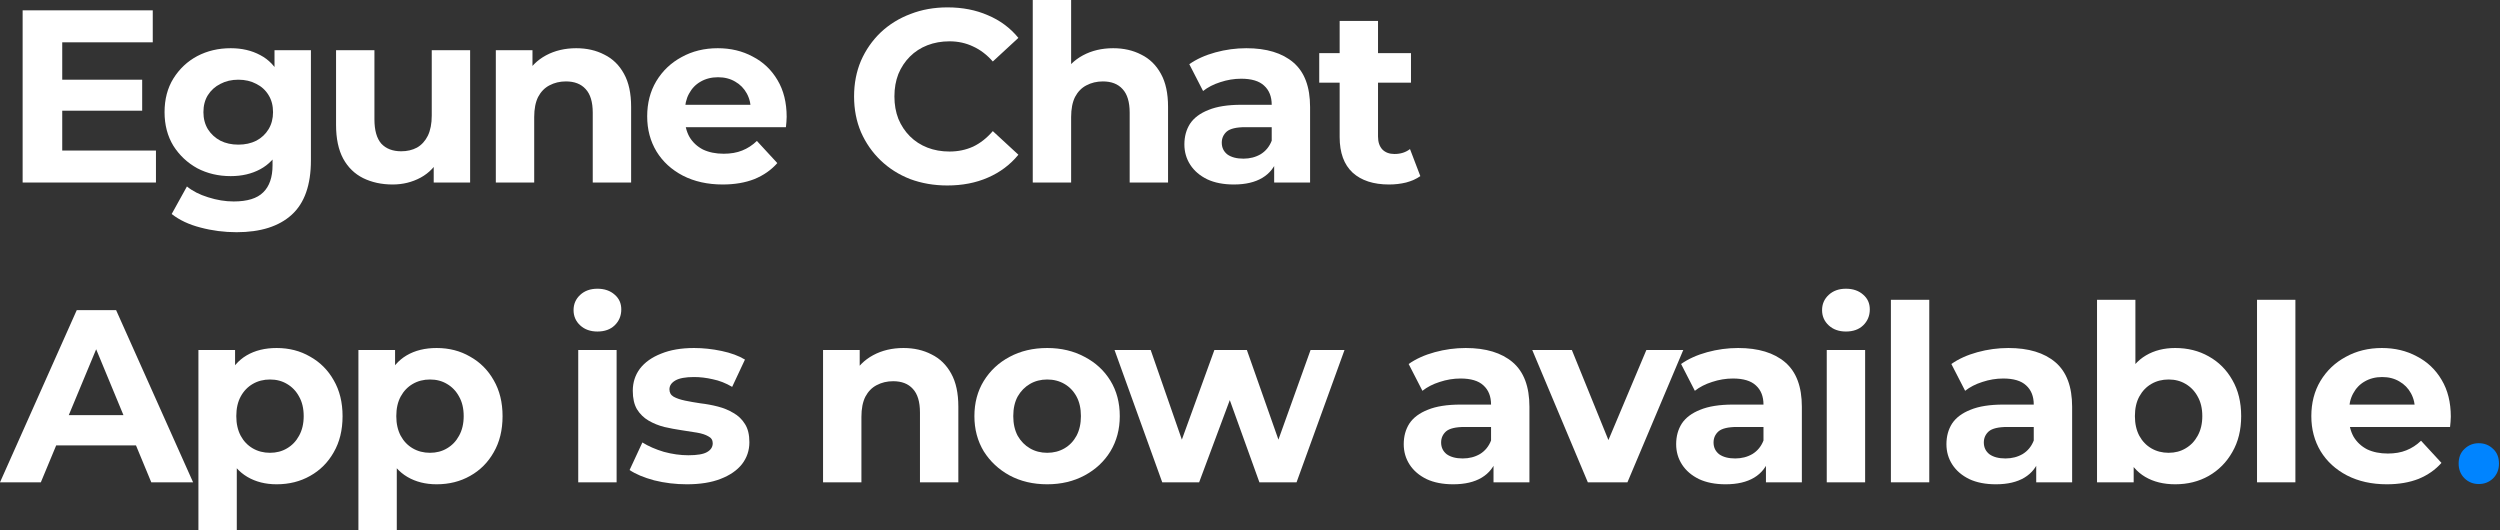 <svg width="566" height="120" viewBox="0 0 566 120" fill="none" xmlns="http://www.w3.org/2000/svg">
<rect x="0" y="0" width="566" height="120" fill="#333333" stroke="none"/>
<path d="M561.203 109.586C559.94 109.586 558.864 109.16 557.973 108.306C557.082 107.415 556.636 106.301 556.636 104.964C556.636 103.553 557.082 102.439 557.973 101.623C558.864 100.769 559.94 100.342 561.203 100.342C562.465 100.342 563.542 100.769 564.433 101.623C565.324 102.439 565.769 103.553 565.769 104.964C565.769 106.301 565.324 107.415 564.433 108.306C563.542 109.16 562.465 109.586 561.203 109.586Z" fill="#0084FF"/>
<path d="M540.382 109.642C536.966 109.642 533.959 108.974 531.36 107.637C528.798 106.3 526.812 104.481 525.401 102.179C523.99 99.84 523.285 97.186 523.285 94.216C523.285 91.208 523.972 88.553 525.346 86.252C526.756 83.913 528.669 82.093 531.082 80.794C533.495 79.457 536.224 78.789 539.268 78.789C542.201 78.789 544.837 79.42 547.176 80.683C549.553 81.908 551.428 83.69 552.801 86.029C554.175 88.331 554.862 91.097 554.862 94.327C554.862 94.661 554.843 95.051 554.806 95.496C554.769 95.905 554.732 96.295 554.695 96.666H530.358V91.598H550.128L546.787 93.102C546.787 91.542 546.471 90.187 545.84 89.036C545.209 87.885 544.336 86.994 543.222 86.363C542.109 85.695 540.809 85.361 539.324 85.361C537.839 85.361 536.521 85.695 535.37 86.363C534.256 86.994 533.384 87.904 532.752 89.092C532.121 90.243 531.806 91.617 531.806 93.213V94.55C531.806 96.183 532.159 97.631 532.864 98.894C533.606 100.119 534.627 101.065 535.927 101.734C537.263 102.365 538.823 102.68 540.605 102.68C542.201 102.68 543.594 102.439 544.782 101.956C546.007 101.474 547.121 100.75 548.123 99.784L552.746 104.797C551.372 106.356 549.645 107.563 547.566 108.417C545.487 109.233 543.092 109.642 540.382 109.642Z" fill="white"/>
<path d="M510.99 109.196V67.873H519.677V109.196H510.99Z" fill="white"/>
<path d="M492.476 109.641C489.84 109.641 487.575 109.084 485.682 107.971C483.788 106.857 482.34 105.167 481.338 102.903C480.336 100.601 479.834 97.705 479.834 94.215C479.834 90.688 480.354 87.792 481.394 85.527C482.47 83.262 483.956 81.573 485.849 80.459C487.742 79.345 489.952 78.788 492.476 78.788C495.298 78.788 497.823 79.42 500.05 80.682C502.315 81.944 504.097 83.726 505.397 86.028C506.733 88.33 507.401 91.059 507.401 94.215C507.401 97.334 506.733 100.044 505.397 102.346C504.097 104.648 502.315 106.448 500.05 107.748C497.823 109.01 495.298 109.641 492.476 109.641ZM474.766 109.196V67.873H483.454V85.304L482.897 94.159L483.064 103.07V109.196H474.766ZM490.973 102.513C492.421 102.513 493.701 102.179 494.815 101.51C495.966 100.842 496.876 99.895 497.544 98.67C498.25 97.408 498.602 95.923 498.602 94.215C498.602 92.47 498.25 90.985 497.544 89.76C496.876 88.534 495.966 87.588 494.815 86.919C493.701 86.251 492.421 85.917 490.973 85.917C489.525 85.917 488.225 86.251 487.074 86.919C485.923 87.588 485.014 88.534 484.345 89.76C483.677 90.985 483.343 92.47 483.343 94.215C483.343 95.923 483.677 97.408 484.345 98.67C485.014 99.895 485.923 100.842 487.074 101.51C488.225 102.179 489.525 102.513 490.973 102.513Z" fill="white"/>
<path d="M461 109.196V103.349L460.443 102.068V91.598C460.443 89.742 459.868 88.294 458.717 87.254C457.603 86.215 455.877 85.695 453.538 85.695C451.941 85.695 450.363 85.955 448.804 86.474C447.282 86.957 445.982 87.625 444.906 88.479L441.787 82.409C443.421 81.258 445.388 80.367 447.69 79.736C449.992 79.105 452.331 78.789 454.707 78.789C459.274 78.789 462.82 79.866 465.344 82.019C467.869 84.172 469.131 87.532 469.131 92.099V109.196H461ZM451.867 109.642C449.528 109.642 447.523 109.252 445.852 108.472C444.182 107.656 442.901 106.56 442.01 105.187C441.119 103.813 440.673 102.272 440.673 100.564C440.673 98.782 441.1 97.223 441.954 95.886C442.845 94.55 444.237 93.51 446.131 92.767C448.024 91.988 450.493 91.598 453.538 91.598H461.502V96.666H454.485C452.443 96.666 451.032 97 450.252 97.668C449.51 98.337 449.138 99.172 449.138 100.174C449.138 101.288 449.565 102.179 450.419 102.848C451.31 103.479 452.517 103.794 454.039 103.794C455.487 103.794 456.786 103.46 457.937 102.792C459.088 102.086 459.924 101.065 460.443 99.729L461.78 103.739C461.149 105.669 459.998 107.136 458.327 108.138C456.656 109.141 454.503 109.642 451.867 109.642Z" fill="white"/>
<path d="M428.099 109.196V67.873H436.787V109.196H428.099Z" fill="white"/>
<path d="M413.576 109.196V79.234H422.264V109.196H413.576ZM417.92 75.057C416.324 75.057 415.024 74.593 414.022 73.665C413.019 72.737 412.518 71.586 412.518 70.212C412.518 68.839 413.019 67.688 414.022 66.76C415.024 65.831 416.324 65.367 417.92 65.367C419.517 65.367 420.816 65.813 421.818 66.704C422.821 67.558 423.322 68.671 423.322 70.045C423.322 71.493 422.821 72.7 421.818 73.665C420.853 74.593 419.554 75.057 417.92 75.057Z" fill="white"/>
<path d="M399.81 109.196V103.349L399.253 102.068V91.598C399.253 89.742 398.678 88.294 397.527 87.254C396.413 86.215 394.686 85.695 392.347 85.695C390.751 85.695 389.173 85.955 387.614 86.474C386.091 86.957 384.792 87.625 383.715 88.479L380.597 82.409C382.23 81.258 384.198 80.367 386.5 79.736C388.802 79.105 391.141 78.789 393.517 78.789C398.084 78.789 401.629 79.866 404.154 82.019C406.679 84.172 407.941 87.532 407.941 92.099V109.196H399.81ZM390.677 109.642C388.338 109.642 386.333 109.252 384.662 108.472C382.991 107.656 381.71 106.56 380.819 105.187C379.928 103.813 379.483 102.272 379.483 100.564C379.483 98.782 379.91 97.223 380.764 95.886C381.655 94.55 383.047 93.51 384.941 92.767C386.834 91.988 389.303 91.598 392.347 91.598H400.311V96.666H393.294C391.252 96.666 389.841 97 389.062 97.668C388.319 98.337 387.948 99.172 387.948 100.174C387.948 101.288 388.375 102.179 389.229 102.848C390.12 103.479 391.326 103.794 392.849 103.794C394.297 103.794 395.596 103.46 396.747 102.792C397.898 102.086 398.733 101.065 399.253 99.729L400.59 103.739C399.958 105.669 398.808 107.136 397.137 108.138C395.466 109.141 393.313 109.642 390.677 109.642Z" fill="white"/>
<path d="M359.485 109.196L346.899 79.234H355.866L366.335 105.019H361.88L372.74 79.234H381.094L368.452 109.196H359.485Z" fill="white"/>
<path d="M338.132 109.196V103.349L337.575 102.068V91.598C337.575 89.742 337 88.294 335.849 87.254C334.735 86.215 333.009 85.695 330.67 85.695C329.073 85.695 327.495 85.955 325.936 86.474C324.414 86.957 323.114 87.625 322.038 88.479L318.919 82.409C320.553 81.258 322.52 80.367 324.822 79.736C327.124 79.105 329.463 78.789 331.839 78.789C336.406 78.789 339.952 79.866 342.476 82.019C345.001 84.172 346.263 87.532 346.263 92.099V109.196H338.132ZM328.999 109.642C326.66 109.642 324.655 109.252 322.984 108.472C321.314 107.656 320.033 106.56 319.142 105.187C318.251 103.813 317.805 102.272 317.805 100.564C317.805 98.782 318.232 97.223 319.086 95.886C319.977 94.55 321.369 93.51 323.263 92.767C325.156 91.988 327.625 91.598 330.67 91.598H338.634V96.666H331.616C329.574 96.666 328.164 97 327.384 97.668C326.641 98.337 326.27 99.172 326.27 100.174C326.27 101.288 326.697 102.179 327.551 102.848C328.442 103.479 329.649 103.794 331.171 103.794C332.619 103.794 333.918 103.46 335.069 102.792C336.22 102.086 337.056 101.065 337.575 99.729L338.912 103.739C338.281 105.669 337.13 107.136 335.459 108.138C333.788 109.141 331.635 109.642 328.999 109.642Z" fill="white"/>
<path d="M263.132 109.196L252.328 79.234H260.514L269.481 105.019H265.582L274.938 79.234H282.29L291.367 105.019H287.469L296.713 79.234H304.399L293.539 109.196H285.13L277.166 87.087H279.728L271.485 109.196H263.132Z" fill="white"/>
<path d="M237.089 109.642C233.896 109.642 231.056 108.974 228.569 107.637C226.118 106.3 224.169 104.481 222.721 102.179C221.31 99.84 220.605 97.186 220.605 94.216C220.605 91.208 221.31 88.553 222.721 86.252C224.169 83.913 226.118 82.093 228.569 80.794C231.056 79.457 233.896 78.789 237.089 78.789C240.245 78.789 243.067 79.457 245.554 80.794C248.042 82.093 249.991 83.894 251.402 86.196C252.813 88.498 253.518 91.171 253.518 94.216C253.518 97.186 252.813 99.84 251.402 102.179C249.991 104.481 248.042 106.3 245.554 107.637C243.067 108.974 240.245 109.642 237.089 109.642ZM237.089 102.513C238.537 102.513 239.837 102.179 240.988 101.511C242.139 100.843 243.048 99.896 243.717 98.671C244.385 97.408 244.719 95.923 244.719 94.216C244.719 92.471 244.385 90.985 243.717 89.76C243.048 88.535 242.139 87.588 240.988 86.92C239.837 86.252 238.537 85.918 237.089 85.918C235.641 85.918 234.342 86.252 233.191 86.92C232.04 87.588 231.112 88.535 230.406 89.76C229.738 90.985 229.404 92.471 229.404 94.216C229.404 95.923 229.738 97.408 230.406 98.671C231.112 99.896 232.04 100.843 233.191 101.511C234.342 102.179 235.641 102.513 237.089 102.513Z" fill="white"/>
<path d="M204.548 78.789C206.925 78.789 209.041 79.272 210.897 80.237C212.791 81.165 214.276 82.613 215.353 84.581C216.429 86.511 216.968 88.999 216.968 92.043V109.196H208.28V93.38C208.28 90.967 207.741 89.185 206.665 88.034C205.625 86.883 204.14 86.307 202.209 86.307C200.836 86.307 199.592 86.604 198.478 87.198C197.401 87.755 196.548 88.628 195.916 89.816C195.322 91.004 195.025 92.526 195.025 94.382V109.196H186.338V79.235H194.635V87.532L193.076 85.026C194.153 83.022 195.694 81.481 197.698 80.404C199.703 79.327 201.987 78.789 204.548 78.789Z" fill="white"/>
<path d="M155.515 109.642C152.953 109.642 150.484 109.345 148.108 108.751C145.769 108.12 143.913 107.34 142.539 106.412L145.435 100.174C146.809 101.028 148.424 101.734 150.28 102.291C152.174 102.81 154.03 103.07 155.849 103.07C157.854 103.07 159.265 102.829 160.082 102.346C160.936 101.864 161.363 101.195 161.363 100.341C161.363 99.636 161.029 99.116 160.36 98.782C159.729 98.411 158.875 98.132 157.798 97.947C156.722 97.761 155.534 97.576 154.234 97.39C152.972 97.204 151.691 96.963 150.392 96.666C149.092 96.332 147.904 95.849 146.827 95.218C145.751 94.587 144.878 93.733 144.21 92.656C143.579 91.579 143.263 90.187 143.263 88.479C143.263 86.586 143.802 84.915 144.878 83.467C145.992 82.019 147.588 80.887 149.668 80.07C151.747 79.216 154.234 78.789 157.13 78.789C159.172 78.789 161.251 79.012 163.368 79.457C165.484 79.903 167.247 80.553 168.658 81.406L165.762 87.588C164.314 86.734 162.848 86.159 161.363 85.862C159.915 85.528 158.504 85.361 157.13 85.361C155.2 85.361 153.789 85.621 152.898 86.14C152.007 86.66 151.561 87.328 151.561 88.145C151.561 88.888 151.877 89.445 152.508 89.816C153.176 90.187 154.049 90.484 155.125 90.707C156.202 90.93 157.372 91.134 158.634 91.32C159.933 91.468 161.233 91.709 162.532 92.043C163.832 92.378 165.001 92.86 166.041 93.492C167.117 94.085 167.99 94.921 168.658 95.998C169.327 97.037 169.661 98.411 169.661 100.119C169.661 101.975 169.104 103.627 167.99 105.075C166.876 106.486 165.261 107.6 163.145 108.417C161.066 109.233 158.522 109.642 155.515 109.642Z" fill="white"/>
<path d="M130.912 109.196V79.234H139.6V109.196H130.912ZM135.256 75.057C133.659 75.057 132.36 74.593 131.357 73.665C130.355 72.737 129.854 71.586 129.854 70.212C129.854 68.839 130.355 67.688 131.357 66.76C132.36 65.831 133.659 65.367 135.256 65.367C136.852 65.367 138.152 65.813 139.154 66.704C140.157 67.558 140.658 68.671 140.658 70.045C140.658 71.493 140.157 72.7 139.154 73.665C138.189 74.593 136.889 75.057 135.256 75.057Z" fill="white"/>
<path d="M98.855 109.642C96.33 109.642 94.121 109.085 92.227 107.971C90.334 106.857 88.849 105.168 87.772 102.903C86.732 100.601 86.213 97.705 86.213 94.215C86.213 90.688 86.714 87.792 87.716 85.528C88.719 83.263 90.167 81.574 92.06 80.46C93.954 79.346 96.218 78.789 98.855 78.789C101.676 78.789 104.201 79.439 106.428 80.738C108.693 82.001 110.475 83.783 111.775 86.085C113.111 88.386 113.78 91.097 113.78 94.215C113.78 97.371 113.111 100.1 111.775 102.402C110.475 104.704 108.693 106.486 106.428 107.748C104.201 109.011 101.676 109.642 98.855 109.642ZM81.145 120V79.235H89.443V85.361L89.276 94.271L89.832 103.126V120H81.145ZM97.351 102.513C98.799 102.513 100.08 102.179 101.193 101.511C102.344 100.843 103.254 99.896 103.922 98.671C104.628 97.408 104.98 95.923 104.98 94.215C104.98 92.471 104.628 90.985 103.922 89.76C103.254 88.535 102.344 87.588 101.193 86.92C100.08 86.252 98.799 85.918 97.351 85.918C95.903 85.918 94.603 86.252 93.452 86.92C92.302 87.588 91.392 88.535 90.724 89.76C90.055 90.985 89.721 92.471 89.721 94.215C89.721 95.923 90.055 97.408 90.724 98.671C91.392 99.896 92.302 100.843 93.452 101.511C94.603 102.179 95.903 102.513 97.351 102.513Z" fill="white"/>
<path d="M62.631 109.642C60.107 109.642 57.898 109.085 56.004 107.971C54.111 106.857 52.626 105.168 51.549 102.903C50.509 100.601 49.99 97.705 49.99 94.215C49.99 90.688 50.491 87.792 51.493 85.528C52.496 83.263 53.944 81.574 55.837 80.46C57.731 79.346 59.995 78.789 62.631 78.789C65.453 78.789 67.978 79.439 70.205 80.738C72.47 82.001 74.252 83.783 75.552 86.085C76.888 88.386 77.557 91.097 77.557 94.215C77.557 97.371 76.888 100.1 75.552 102.402C74.252 104.704 72.47 106.486 70.205 107.748C67.978 109.011 65.453 109.642 62.631 109.642ZM44.922 120V79.235H53.22V85.361L53.053 94.271L53.609 103.126V120H44.922ZM61.128 102.513C62.576 102.513 63.857 102.179 64.97 101.511C66.121 100.843 67.031 99.896 67.699 98.671C68.405 97.408 68.757 95.923 68.757 94.215C68.757 92.471 68.405 90.985 67.699 89.76C67.031 88.535 66.121 87.588 64.97 86.92C63.857 86.252 62.576 85.918 61.128 85.918C59.68 85.918 58.38 86.252 57.229 86.92C56.078 87.588 55.169 88.535 54.501 89.76C53.832 90.985 53.498 92.471 53.498 94.215C53.498 95.923 53.832 97.408 54.501 98.671C55.169 99.896 56.078 100.843 57.229 101.511C58.38 102.179 59.68 102.513 61.128 102.513Z" fill="white"/>
<path d="M0 109.197L17.376 70.213H26.286L43.717 109.197H34.25L19.993 74.779H23.557L9.245 109.197H0ZM8.688 100.843L11.082 93.993H31.131L33.582 100.843H8.688Z" fill="white"/>
<path d="M314.49 41.769C310.963 41.769 308.215 40.878 306.247 39.096C304.28 37.276 303.296 34.585 303.296 31.02V4.734H311.984V30.909C311.984 32.171 312.318 33.155 312.986 33.861C313.654 34.529 314.564 34.863 315.715 34.863C317.089 34.863 318.258 34.492 319.223 33.749L321.563 39.875C320.671 40.507 319.595 40.989 318.332 41.323C317.107 41.62 315.826 41.769 314.49 41.769ZM298.674 18.713V12.03H319.446V18.713H298.674Z" fill="white"/>
<path d="M288.472 41.322V35.475L287.915 34.194V23.724C287.915 21.868 287.339 20.42 286.188 19.38C285.075 18.34 283.348 17.821 281.009 17.821C279.413 17.821 277.835 18.081 276.275 18.6C274.753 19.083 273.454 19.751 272.377 20.605L269.258 14.535C270.892 13.384 272.86 12.493 275.162 11.862C277.463 11.231 279.802 10.915 282.179 10.915C286.745 10.915 290.291 11.992 292.816 14.145C295.34 16.299 296.603 19.659 296.603 24.225V41.322H288.472ZM279.338 41.768C276.999 41.768 274.994 41.378 273.324 40.598C271.653 39.782 270.372 38.686 269.481 37.312C268.59 35.939 268.144 34.398 268.144 32.69C268.144 30.908 268.571 29.349 269.425 28.012C270.316 26.676 271.709 25.636 273.602 24.893C275.496 24.114 277.965 23.724 281.009 23.724H288.973V28.792H281.956C279.914 28.792 278.503 29.126 277.723 29.794C276.981 30.463 276.609 31.298 276.609 32.3C276.609 33.414 277.036 34.305 277.89 34.974C278.781 35.605 279.988 35.92 281.51 35.92C282.958 35.92 284.258 35.586 285.409 34.918C286.56 34.212 287.395 33.191 287.915 31.855L289.251 35.865C288.62 37.795 287.469 39.262 285.798 40.264C284.128 41.267 281.974 41.768 279.338 41.768Z" fill="white"/>
<path d="M252.027 10.915C254.403 10.915 256.52 11.398 258.376 12.363C260.269 13.292 261.755 14.739 262.831 16.707C263.908 18.638 264.446 21.125 264.446 24.17V41.323H255.758V25.506C255.758 23.093 255.22 21.311 254.143 20.16C253.104 19.009 251.619 18.434 249.688 18.434C248.314 18.434 247.071 18.731 245.957 19.325C244.88 19.882 244.026 20.754 243.395 21.942C242.801 23.13 242.504 24.652 242.504 26.509V41.323H233.816V0H242.504V19.659L240.555 17.153C241.632 15.148 243.172 13.607 245.177 12.53C247.182 11.454 249.465 10.915 252.027 10.915Z" fill="white"/>
<path d="M214.469 41.991C211.462 41.991 208.659 41.508 206.06 40.543C203.498 39.541 201.271 38.13 199.377 36.311C197.484 34.491 195.998 32.357 194.922 29.906C193.882 27.456 193.362 24.764 193.362 21.831C193.362 18.898 193.882 16.206 194.922 13.756C195.998 11.305 197.484 9.171 199.377 7.351C201.308 5.532 203.554 4.14 206.116 3.175C208.677 2.172 211.481 1.671 214.525 1.671C217.904 1.671 220.948 2.265 223.658 3.453C226.406 4.604 228.708 6.312 230.564 8.577L224.772 13.923C223.435 12.401 221.95 11.268 220.317 10.526C218.683 9.746 216.901 9.356 214.97 9.356C213.151 9.356 211.481 9.653 209.958 10.247C208.436 10.841 207.118 11.695 206.004 12.809C204.89 13.923 204.018 15.241 203.387 16.763C202.793 18.285 202.496 19.975 202.496 21.831C202.496 23.687 202.793 25.377 203.387 26.899C204.018 28.421 204.89 29.739 206.004 30.853C207.118 31.967 208.436 32.821 209.958 33.415C211.481 34.009 213.151 34.306 214.97 34.306C216.901 34.306 218.683 33.934 220.317 33.192C221.95 32.412 223.435 31.243 224.772 29.683L230.564 35.03C228.708 37.294 226.406 39.021 223.658 40.209C220.948 41.397 217.885 41.991 214.469 41.991Z" fill="white"/>
<path d="M163.62 41.768C160.204 41.768 157.197 41.099 154.598 39.763C152.036 38.426 150.05 36.607 148.639 34.305C147.228 31.966 146.523 29.312 146.523 26.341C146.523 23.334 147.21 20.68 148.583 18.378C149.994 16.039 151.906 14.219 154.32 12.92C156.733 11.583 159.462 10.915 162.506 10.915C165.439 10.915 168.075 11.546 170.414 12.809C172.79 14.034 174.665 15.816 176.039 18.155C177.413 20.457 178.1 23.223 178.1 26.453C178.1 26.787 178.081 27.177 178.044 27.622C178.007 28.031 177.97 28.421 177.933 28.792H153.596V23.724H173.366L170.024 25.228C170.024 23.668 169.709 22.313 169.078 21.162C168.446 20.011 167.574 19.12 166.46 18.489C165.346 17.821 164.047 17.487 162.562 17.487C161.077 17.487 159.759 17.821 158.608 18.489C157.494 19.12 156.621 20.03 155.99 21.218C155.359 22.369 155.044 23.742 155.044 25.339V26.676C155.044 28.309 155.396 29.757 156.102 31.02C156.844 32.245 157.865 33.191 159.165 33.86C160.501 34.491 162.061 34.806 163.843 34.806C165.439 34.806 166.831 34.565 168.02 34.083C169.245 33.6 170.359 32.876 171.361 31.91L175.983 36.923C174.61 38.482 172.883 39.689 170.804 40.543C168.725 41.359 166.33 41.768 163.62 41.768Z" fill="white"/>
<path d="M130.466 10.915C132.843 10.915 134.959 11.398 136.815 12.363C138.709 13.291 140.194 14.739 141.27 16.707C142.347 18.637 142.886 21.125 142.886 24.169V41.322H134.198V25.506C134.198 23.093 133.659 21.311 132.583 20.16C131.543 19.009 130.058 18.433 128.127 18.433C126.754 18.433 125.51 18.73 124.396 19.324C123.319 19.881 122.466 20.754 121.834 21.942C121.24 23.13 120.943 24.652 120.943 26.509V41.322H112.255V11.361H120.553V19.659L118.994 17.152C120.071 15.148 121.612 13.607 123.616 12.53C125.621 11.453 127.905 10.915 130.466 10.915Z" fill="white"/>
<path d="M88.892 41.769C86.404 41.769 84.177 41.286 82.209 40.321C80.278 39.355 78.775 37.889 77.698 35.921C76.621 33.916 76.083 31.373 76.083 28.291V11.361H84.771V27.011C84.771 29.498 85.29 31.336 86.33 32.524C87.407 33.675 88.91 34.25 90.841 34.25C92.178 34.25 93.366 33.972 94.405 33.415C95.445 32.821 96.262 31.93 96.856 30.742C97.45 29.517 97.747 27.994 97.747 26.175V11.361H106.435V41.323H98.192V33.081L99.696 35.475C98.694 37.555 97.208 39.133 95.241 40.209C93.31 41.249 91.194 41.769 88.892 41.769Z" fill="white"/>
<path d="M53.573 52.572C50.751 52.572 48.022 52.219 45.386 51.514C42.788 50.845 40.615 49.824 38.87 48.451L42.323 42.213C43.586 43.253 45.182 44.07 47.113 44.664C49.081 45.295 51.011 45.611 52.905 45.611C55.986 45.611 58.214 44.924 59.588 43.55C60.998 42.176 61.704 40.134 61.704 37.424V32.913L62.261 25.395L62.149 17.821V11.361H70.392V36.31C70.392 41.879 68.944 45.982 66.048 48.618C63.152 51.254 58.993 52.572 53.573 52.572ZM52.236 39.874C49.452 39.874 46.927 39.28 44.662 38.092C42.435 36.867 40.634 35.178 39.26 33.024C37.924 30.834 37.255 28.291 37.255 25.395C37.255 22.462 37.924 19.918 39.26 17.765C40.634 15.575 42.435 13.885 44.662 12.697C46.927 11.509 49.452 10.915 52.236 10.915C54.761 10.915 56.989 11.435 58.919 12.474C60.85 13.477 62.353 15.055 63.43 17.208C64.507 19.324 65.045 22.053 65.045 25.395C65.045 28.699 64.507 31.428 63.43 33.581C62.353 35.697 60.85 37.275 58.919 38.315C56.989 39.355 54.761 39.874 52.236 39.874ZM53.963 32.746C55.485 32.746 56.84 32.449 58.028 31.855C59.216 31.224 60.145 30.351 60.813 29.237C61.481 28.123 61.815 26.843 61.815 25.395C61.815 23.91 61.481 22.629 60.813 21.552C60.145 20.438 59.216 19.584 58.028 18.99C56.84 18.359 55.485 18.044 53.963 18.044C52.441 18.044 51.085 18.359 49.897 18.99C48.709 19.584 47.763 20.438 47.057 21.552C46.389 22.629 46.055 23.91 46.055 25.395C46.055 26.843 46.389 28.123 47.057 29.237C47.763 30.351 48.709 31.224 49.897 31.855C51.085 32.449 52.441 32.746 53.963 32.746Z" fill="white"/>
<path d="M13.421 18.045H32.189V25.062H13.421V18.045ZM14.09 34.084H35.308V41.324H5.124V2.34H34.584V9.58H14.09V34.084Z" fill="white"/>
</svg>

